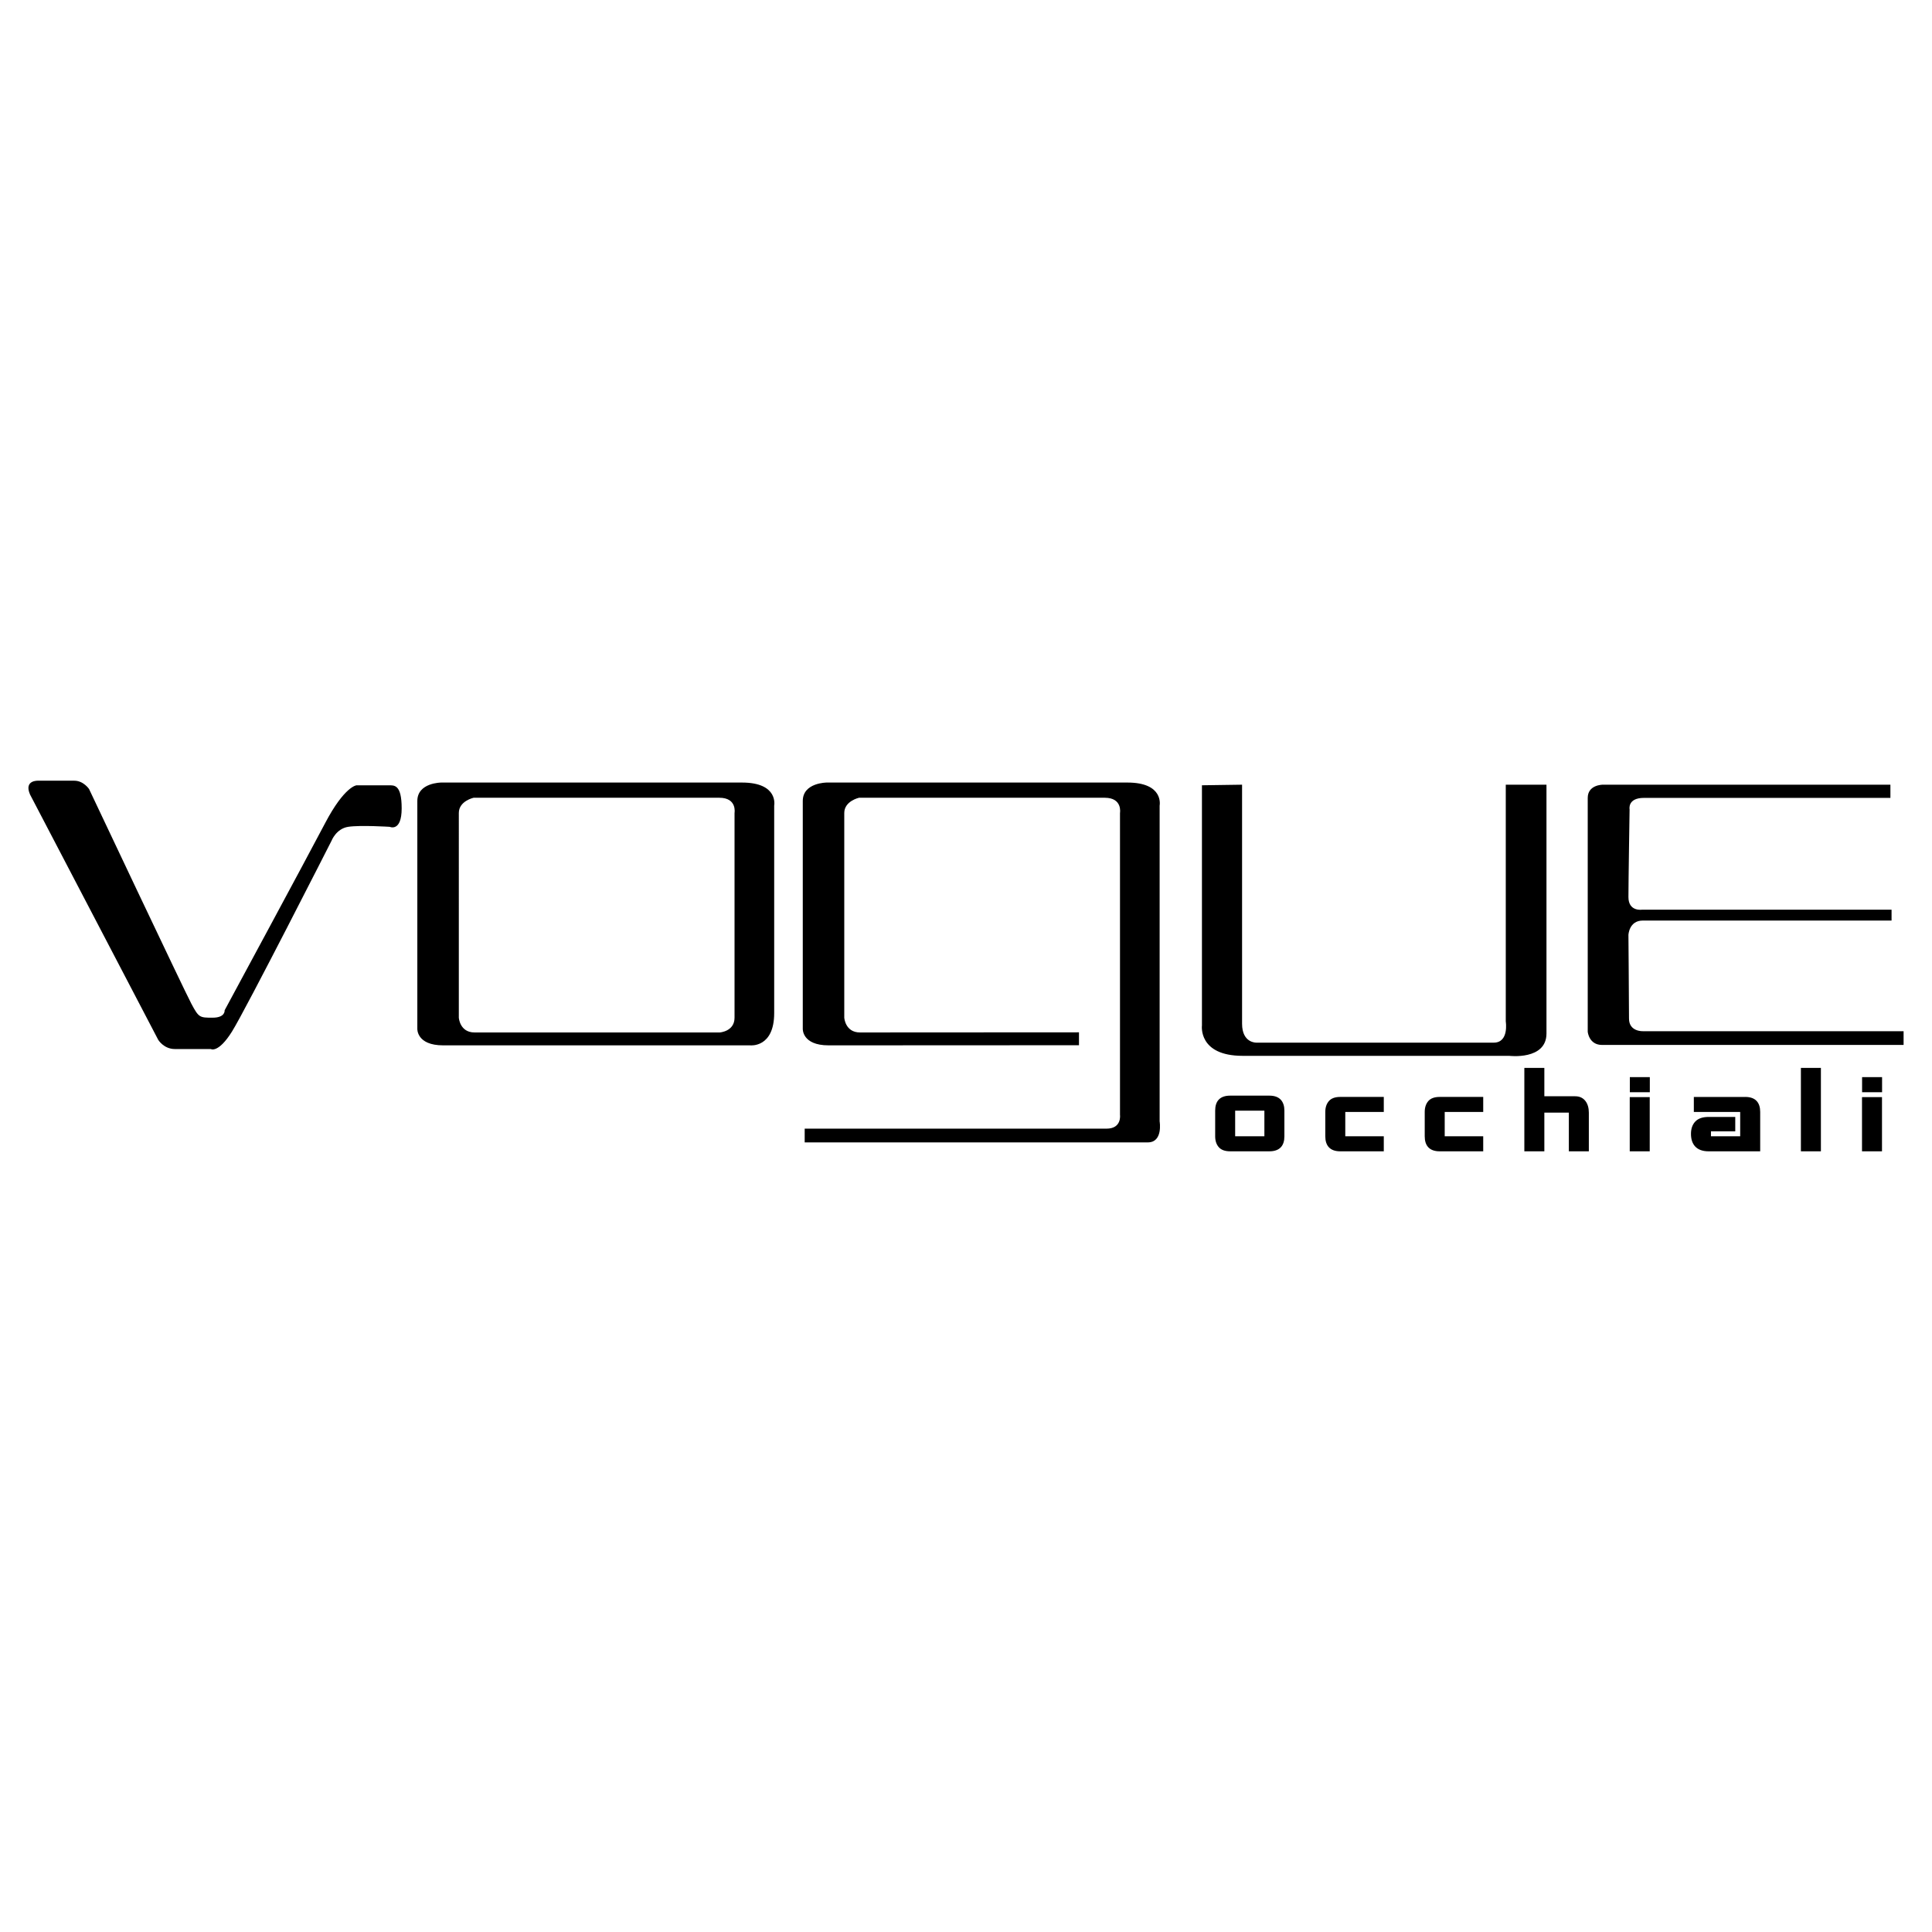 <svg xmlns="http://www.w3.org/2000/svg" width="2500" height="2500" viewBox="0 0 192.756 192.756"><g fill-rule="evenodd" clip-rule="evenodd"><path fill="#fff" d="M0 0h192.756v192.756H0V0z"/><path d="M2.998 79.271l12.788 24.473s.552.918 1.656.918h3.588s.736.461 2.117-1.746c1.38-2.209 9.936-19.044 9.936-19.044s.46-1.196 1.656-1.38c1.196-.185 4.14 0 4.14 0s1.196.551 1.196-1.841-.737-2.3-1.288-2.3h-3.22s-1.196.092-3.128 3.772c-1.933 3.68-10.028 18.676-10.028 18.676s.092.736-1.196.736c-1.289 0-1.38 0-2.116-1.381-.737-1.379-10.214-21.435-10.214-21.435s-.551-.828-1.472-.828H3.825s-1.471-.092-.827 1.38zM74.021 78.075H44.029s-2.392 0-2.392 1.84v22.724s-.091 1.656 2.576 1.656h30.636s2.392.275 2.392-3.221V80.375s.461-2.3-3.22-2.3zm-.736 3.036v20.424c0 1.381-1.472 1.473-1.472 1.473H47.341c-1.472 0-1.564-1.473-1.564-1.473V81.111c0-1.196 1.472-1.519 1.472-1.519h24.518c1.793 0 1.518 1.519 1.518 1.519zM107.65 102.996c-6.102 0-20.692.012-21.853.012-1.472 0-1.564-1.473-1.564-1.473V81.111c0-1.196 1.472-1.519 1.472-1.519h24.517c1.795 0 1.52 1.519 1.52 1.519v30.122s.197 1.373-1.346 1.373H80.284v1.371h34.229c1.544 0 1.184-2.1 1.184-2.1V80.375s.461-2.3-3.219-2.3H82.485s-2.392 0-2.392 1.84v22.724s-.091 1.656 2.577 1.656c1.89 0 16.636-.012 24.98-.012v-1.287zM119.918 78.347v23.963s-.4 3.031 4.061 3.031h26.596s3.717.457 3.717-2.23V78.289h-4.061v23.621s.344 2.115-1.201 2.115h-23.678s-1.43.059-1.43-1.887V78.289l-4.004.058zM188.605 78.29h-28.709s-1.488.001-1.488 1.316v23.334s.115 1.314 1.43 1.314h30.084v-1.371h-26.023s-1.373.057-1.373-1.258c0-1.316-.057-8.351-.057-8.351s.059-1.43 1.432-1.43h24.82v-1.086h-24.879s-1.373.228-1.373-1.258c0-1.487.115-8.75.115-8.75s-.23-1.144 1.43-1.144h24.592V78.29h-.001zM126.148 110.812v2.553h-2.916v-2.553h2.916zm-3.416-1.5c-.521 0-.91.141-1.162.426-.223.254-.332.609-.332 1.068v2.564c0 .451.121.812.361 1.086.242.273.619.41 1.133.41h3.916c.521 0 .91-.143 1.164-.428.221-.254.332-.609.332-1.068v-2.564c0-.451-.115-.807-.344-1.068-.254-.285-.639-.426-1.152-.426h-3.916zM134.219 110.941v2.424h3.842v1.502h-4.342c-.521 0-.908-.143-1.162-.43-.221-.254-.332-.609-.332-1.07v-2.428c0-.451.121-.814.363-1.09.24-.273.617-.408 1.131-.408h4.342v1.5h-3.842zM144.139 110.941v2.424h3.842v1.502h-4.342c-.521 0-.91-.143-1.162-.43-.223-.254-.332-.609-.332-1.07v-2.428c0-.451.121-.814.361-1.09.242-.273.619-.408 1.133-.408h4.342v1.5h-3.842zM154.08 109.375h3.074c.451 0 .799.166 1.045.5.213.293.32.674.32 1.141v3.852h-1.994v-3.861h-2.445v3.861h-1.996v-8.322h1.996v2.829zM162.609 107.467h1.994v1.502h-1.994v-1.502zm-.009 7.4h1.994v-5.406H162.6v5.406zM174.119 109.441c.521 0 .91.141 1.162.428.223.254.334.611.334 1.07v3.928h-5.139c-.609 0-1.064-.168-1.365-.5-.27-.303-.402-.717-.402-1.24 0-.516.143-.928.432-1.234.289-.305.734-.457 1.338-.457h2.648v1.436h-2.424v.494h2.916v-2.424h-4.625v-1.5h5.125v-.001zM179.676 106.545h1.996v8.322h-1.996v-8.322zM185.781 107.467h1.994v1.502h-1.994v-1.502zm-.008 7.4h1.994v-5.406h-1.994v5.406z"/></g></svg>
